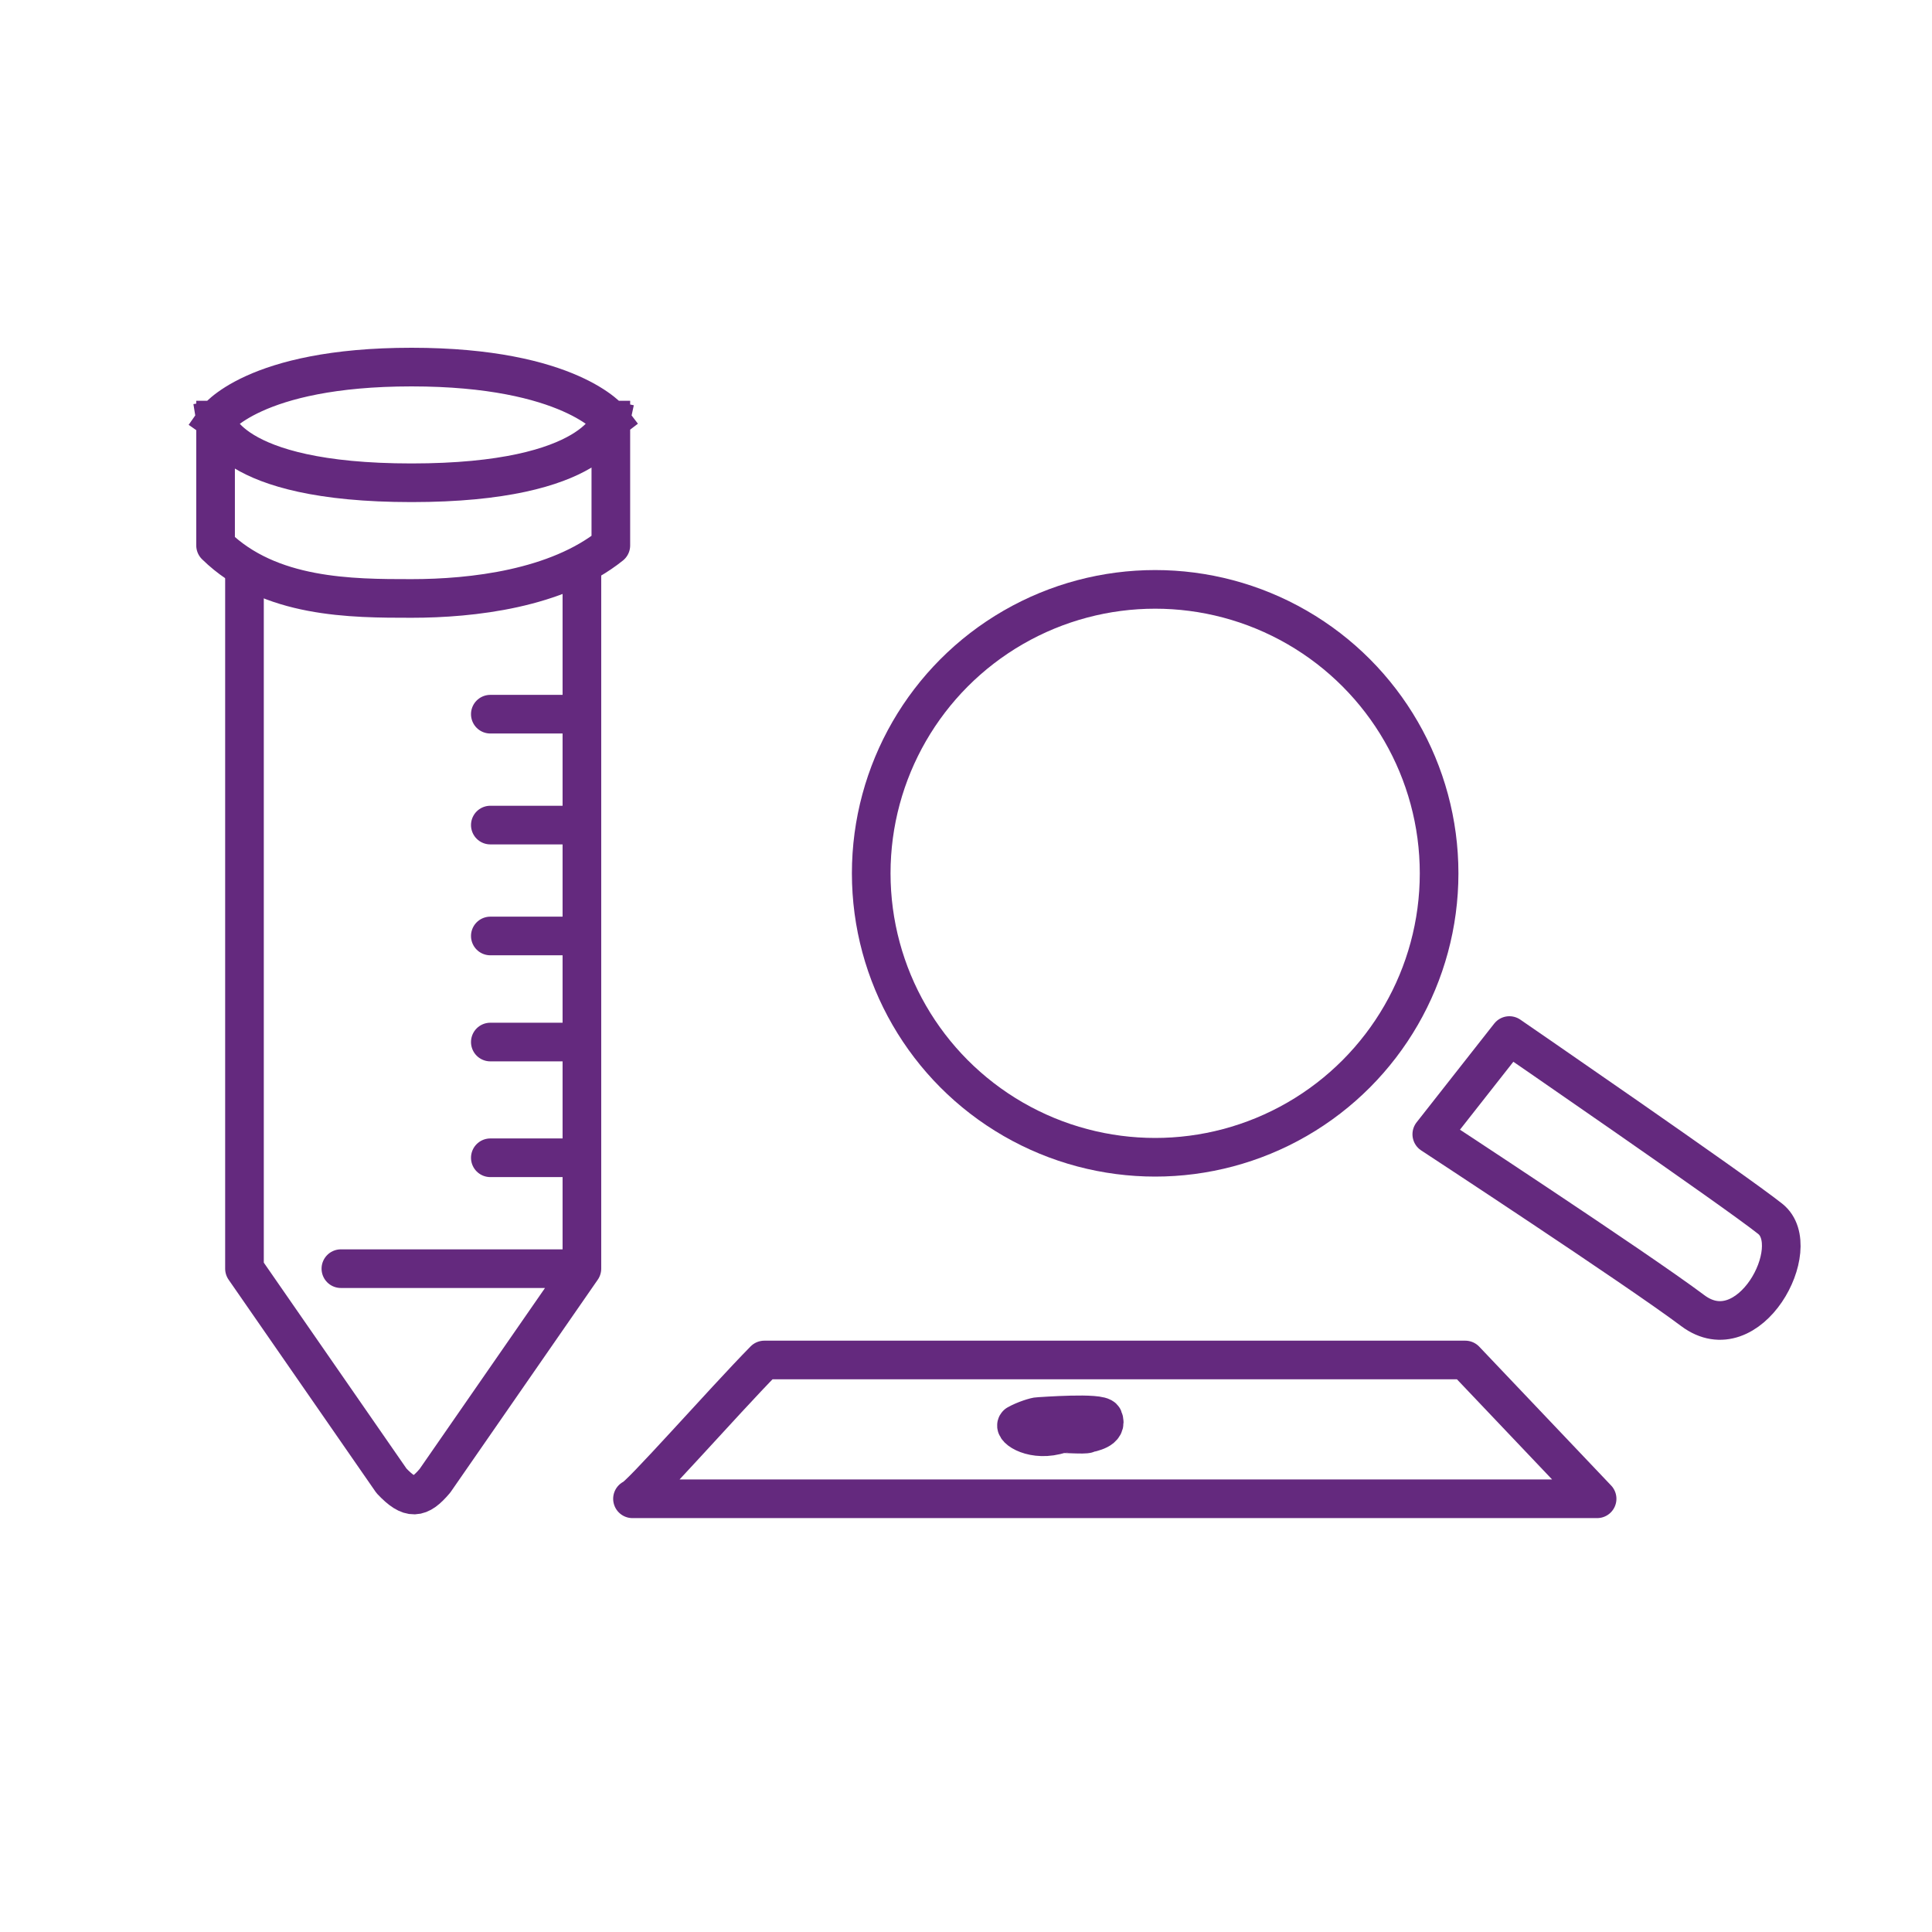 <?xml version="1.0" encoding="UTF-8"?>
<svg xmlns="http://www.w3.org/2000/svg" width="100" height="100" viewBox="0 0 100 100" fill="none">
  <circle cx="59.791" cy="45.203" r="14.697" stroke="#64297E" stroke-width="2" stroke-linecap="round" stroke-linejoin="round"></circle>
  <path d="M74.109 58.71L78.125 53.6C78.125 53.6 89.806 61.631 91.632 63.091C93.457 64.551 90.536 70.027 87.616 67.837C84.695 65.646 74.109 58.71 74.109 58.71Z" stroke="#64297E" stroke-width="2" stroke-linecap="round" stroke-linejoin="round"></path>
  <path d="M11.158 21.744V28.232C13.956 30.976 18.212 30.976 21.3 30.976C24.446 30.976 28.819 30.477 31.617 28.232V21.744M11.158 21.744C11.158 21.744 11.682 24.988 21.3 24.988C30.917 24.988 31.617 21.744 31.617 21.744M11.158 21.744C11.158 21.744 13.081 19 21.3 19C29.518 19 31.617 21.744 31.617 21.744" stroke="#64297E" stroke-width="2" stroke-linecap="square" stroke-linejoin="round"></path>
  <path d="M12.654 29.728V65.666L20.263 76.647C21.224 77.666 21.711 77.589 22.511 76.647L30.119 65.666M30.119 65.666H17.644M30.119 65.666V59.926M30.119 59.926H25.379M30.119 59.926V53.936M25.379 53.936H30.119M30.119 53.936V48.446M25.379 48.446H30.119M30.119 48.446V42.706M30.119 42.706H25.379M30.119 42.706V36.966M30.119 36.966H25.379M30.119 36.966V29.479" stroke="#64297E" stroke-width="2" stroke-linecap="round" stroke-linejoin="round"></path>
  <path d="M53.758 73.317C53.607 73.317 53.02 73.502 52.642 73.718C52.415 73.934 53.502 74.687 54.904 74.216C55.002 74.183 56.138 74.279 56.289 74.207C56.44 74.135 57.372 74.036 57.108 73.407C56.968 73.076 53.91 73.317 53.758 73.317Z" stroke="#64297E" stroke-width="2" stroke-linecap="round" stroke-linejoin="round"></path>
  <path d="M39.562 70.393C37.406 72.588 33.024 77.577 32.737 77.577H82.666L75.841 70.393H39.562Z" stroke="#64297E" stroke-width="2" stroke-linejoin="round"></path>
</svg>
